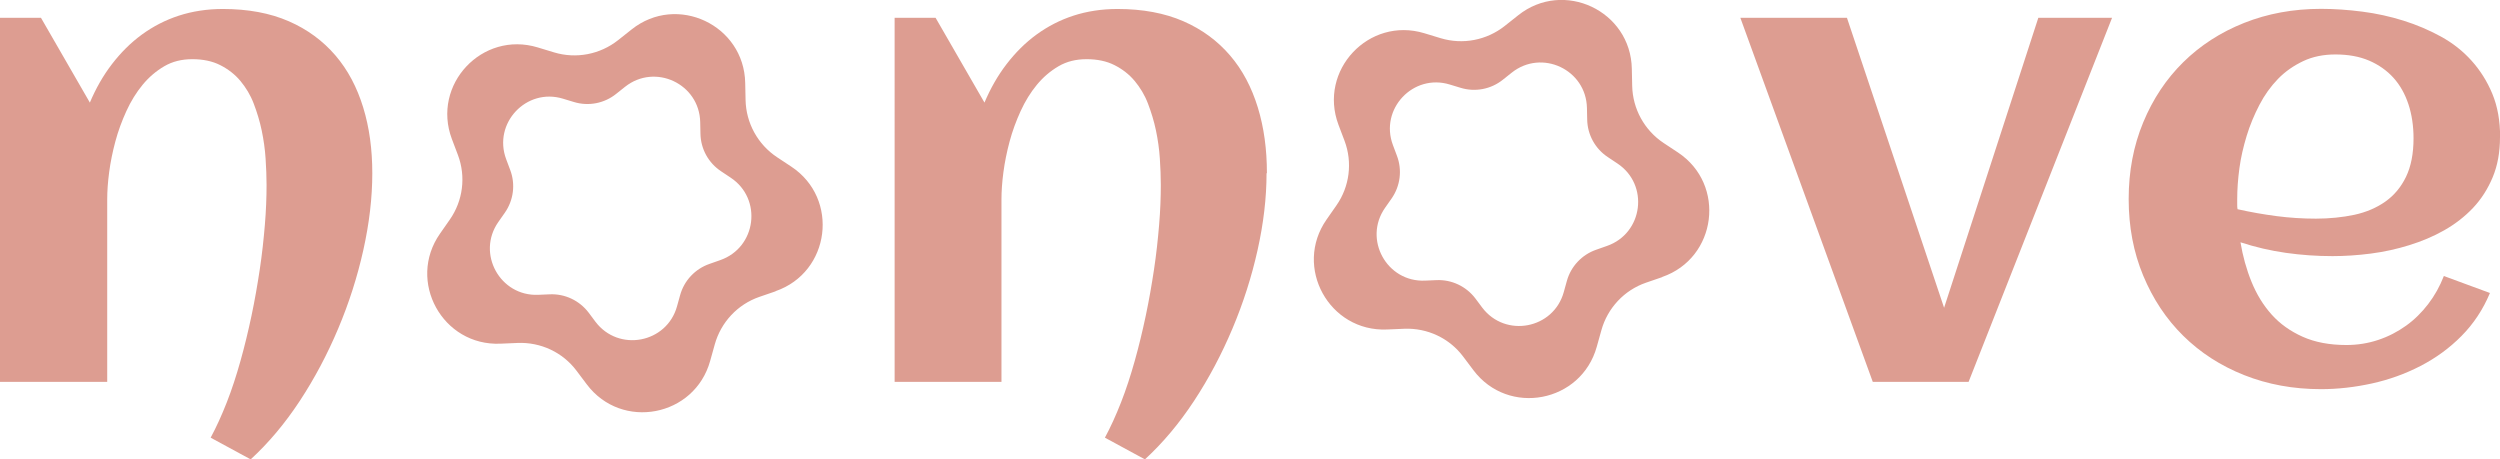 <svg id="Calque_2" data-name="Calque 2" xmlns="http://www.w3.org/2000/svg" viewBox="0 0 206.15 37.89">
  <defs>
    <style>
      .cls-1 {
        fill: #dd9d91;
      }
    </style>
  </defs>
  <g id="Calque_1-2" data-name="Calque 1">
    <g>
      <path class="cls-1" d="M30.7,14.28c0,2.03-.25,4.14-.74,6.34s-1.18,4.36-2.07,6.47-1.94,4.1-3.17,5.97-2.58,3.47-4.05,4.82l-3.3-1.79c.47-.87.91-1.84,1.33-2.91s.79-2.21,1.13-3.42.64-2.45.91-3.73.49-2.55.68-3.81.32-2.48.42-3.67.14-2.29.14-3.31c0-.68-.03-1.4-.08-2.17s-.16-1.54-.32-2.31-.39-1.51-.66-2.22-.65-1.33-1.1-1.87-1.01-.97-1.66-1.3-1.42-.49-2.3-.49-1.64.19-2.31.58-1.27.9-1.79,1.53-.97,1.36-1.34,2.17-.68,1.65-.91,2.51-.4,1.7-.51,2.53-.16,1.58-.16,2.24v15.05H0V1.47h3.38l4.03,6.99c.49-1.16,1.09-2.22,1.82-3.17s1.55-1.77,2.47-2.44,1.94-1.2,3.05-1.56,2.33-.55,3.63-.55c2.08,0,3.89.34,5.43,1.01s2.82,1.62,3.85,2.82,1.78,2.63,2.29,4.29.75,3.46.75,5.42Z"></path>
      <path class="cls-1" d="M104.44,14.28c0,2.03-.25,4.14-.74,6.34s-1.18,4.36-2.07,6.47-1.94,4.1-3.17,5.97-2.58,3.47-4.05,4.82l-3.3-1.79c.47-.87.91-1.84,1.33-2.91s.79-2.21,1.13-3.42.64-2.45.91-3.73.49-2.55.68-3.81.32-2.48.42-3.67.14-2.29.14-3.31c0-.68-.03-1.4-.08-2.17s-.16-1.54-.32-2.31-.39-1.51-.66-2.22-.65-1.33-1.1-1.87-1.01-.97-1.66-1.3-1.42-.49-2.3-.49-1.64.19-2.31.58-1.27.9-1.79,1.53-.97,1.36-1.34,2.17-.68,1.65-.91,2.51-.4,1.7-.51,2.53-.16,1.58-.16,2.24v15.05h-8.81V1.47h3.38l4.03,6.99c.49-1.16,1.09-2.22,1.82-3.17s1.55-1.77,2.47-2.44,1.94-1.2,3.05-1.56,2.33-.55,3.63-.55c2.08,0,3.89.34,5.43,1.01s2.82,1.62,3.85,2.82,1.78,2.63,2.29,4.29.75,3.46.75,5.42Z"></path>
      <path class="cls-1" d="M162.33,31.49h-7.9l-10.92-30.02h8.79l8.01,23.91,7.77-23.91h6.08l-11.83,30.02Z"></path>
      <path class="cls-1" d="M206.15,11.32c0,1.23-.2,2.33-.6,3.29s-.94,1.81-1.62,2.53-1.48,1.34-2.38,1.85-1.86.91-2.89,1.23-2.08.55-3.16.69-2.14.21-3.16.21c-1.3,0-2.58-.09-3.85-.27s-2.51-.47-3.74-.87c.19,1.14.49,2.23.91,3.26s.97,1.93,1.66,2.7,1.55,1.38,2.56,1.83,2.21.68,3.6.68c.92,0,1.79-.14,2.63-.42s1.59-.67,2.29-1.17,1.3-1.1,1.83-1.79.96-1.46,1.29-2.31l3.8,1.4c-.57,1.37-1.36,2.55-2.35,3.55s-2.12,1.82-3.38,2.47-2.59,1.13-4,1.44-2.81.47-4.2.47c-2.29,0-4.4-.39-6.34-1.16s-3.61-1.85-5.02-3.24-2.5-3.04-3.3-4.96-1.2-4.03-1.2-6.32.4-4.39,1.2-6.32,1.9-3.58,3.3-4.96,3.08-2.47,5.02-3.24,4.05-1.16,6.34-1.16c1.11,0,2.24.08,3.41.23s2.29.4,3.38.74,2.12.78,3.09,1.31,1.82,1.2,2.53,1.99,1.29,1.7,1.72,2.74.64,2.23.64,3.56ZM184.5,17.25c1.07.24,2.15.43,3.22.57s2.16.21,3.25.21,2.21-.11,3.18-.32,1.83-.58,2.55-1.09,1.29-1.19,1.7-2.04.62-1.91.62-3.17c0-1.02-.14-1.96-.42-2.81s-.69-1.58-1.23-2.18-1.22-1.08-2.01-1.42-1.72-.51-2.78-.51c-.99,0-1.88.18-2.66.55s-1.48.85-2.08,1.47-1.11,1.33-1.53,2.14-.78,1.66-1.05,2.55-.48,1.78-.6,2.68-.18,1.75-.18,2.55v.42c0,.14,0,.28.03.42Z"></path>
      <path class="cls-1" d="M63.95,24.01c4.52-1.56,5.29-7.63,1.3-10.27l-1.18-.78c-1.58-1.05-2.55-2.81-2.59-4.71l-.03-1.41c-.09-4.78-5.63-7.39-9.37-4.41l-1.11.88c-1.49,1.18-3.46,1.56-5.28,1.01l-1.35-.41c-4.58-1.39-8.76,3.07-7.08,7.55l.5,1.32c.67,1.78.42,3.77-.67,5.33l-.81,1.16c-2.74,3.92.21,9.28,4.99,9.07l1.41-.06c1.9-.08,3.72.77,4.86,2.29l.85,1.13c2.88,3.82,8.89,2.67,10.17-1.94l.38-1.36c.51-1.83,1.88-3.3,3.68-3.92l1.34-.46ZM59.39,21.45l-.88.31c-1.19.41-2.1,1.38-2.43,2.59l-.25.9c-.84,3.05-4.82,3.81-6.73,1.28l-.56-.75c-.76-1-1.96-1.57-3.22-1.51l-.93.04c-3.16.14-5.11-3.41-3.3-6l.54-.77c.72-1.03.89-2.35.44-3.53l-.33-.88c-1.11-2.96,1.66-5.92,4.69-4.99l.89.27c1.2.37,2.51.12,3.49-.67l.73-.58c2.48-1.97,6.14-.25,6.2,2.92l.02.94c.02,1.26.66,2.42,1.71,3.11l.78.52c2.64,1.75,2.13,5.76-.86,6.8Z"></path>
      <path class="cls-1" d="M137.06,22.84c4.52-1.56,5.29-7.63,1.3-10.27l-1.18-.78c-1.58-1.05-2.55-2.81-2.59-4.71l-.03-1.41c-.09-4.78-5.63-7.39-9.37-4.41l-1.11.88c-1.49,1.18-3.46,1.56-5.28,1.01l-1.35-.41c-4.58-1.39-8.76,3.07-7.08,7.55l.5,1.32c.67,1.78.42,3.77-.67,5.33l-.81,1.16c-2.74,3.92.21,9.28,4.99,9.07l1.41-.06c1.9-.08,3.72.77,4.86,2.29l.85,1.13c2.88,3.82,8.89,2.67,10.17-1.94l.38-1.36c.51-1.83,1.88-3.3,3.68-3.92l1.34-.46ZM132.51,20.28l-.88.31c-1.19.41-2.1,1.38-2.43,2.59l-.25.9c-.84,3.05-4.82,3.81-6.73,1.28l-.56-.75c-.76-1-1.96-1.57-3.22-1.51l-.93.04c-3.16.14-5.11-3.41-3.3-6l.54-.77c.72-1.03.89-2.35.44-3.53l-.33-.88c-1.11-2.96,1.66-5.92,4.69-4.99l.89.27c1.2.37,2.51.12,3.49-.67l.73-.58c2.48-1.97,6.14-.25,6.2,2.92l.02.94c.02,1.26.66,2.42,1.71,3.11l.78.52c2.64,1.75,2.13,5.76-.86,6.8Z"></path>
    </g>
  </g>
</svg>